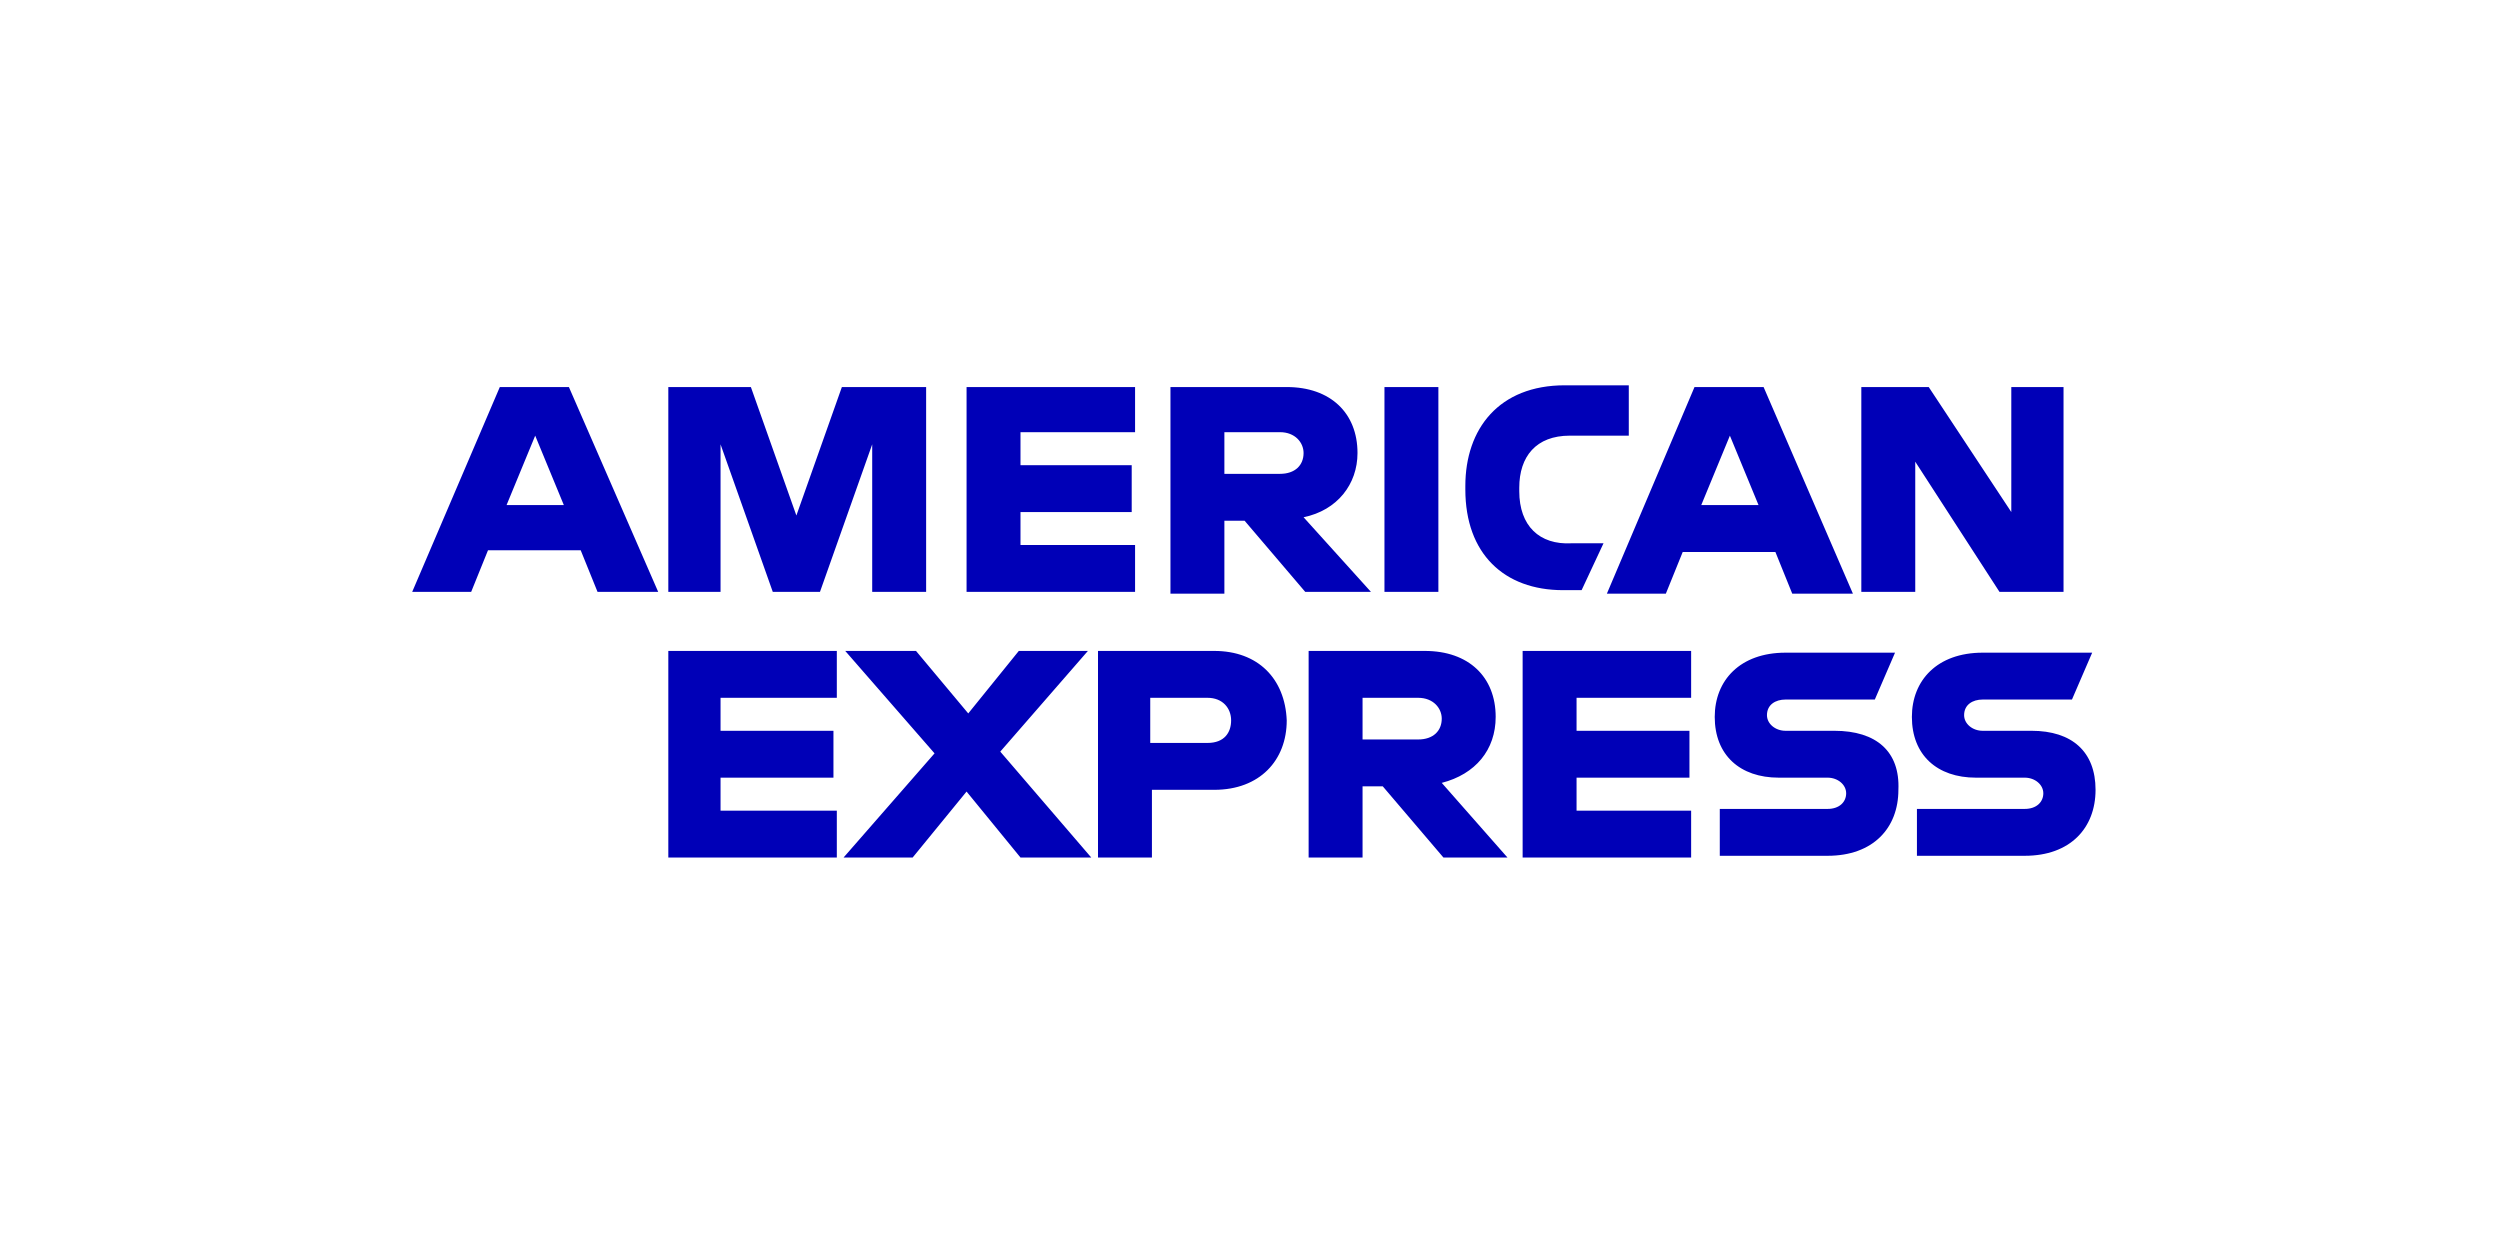 <svg width="279" height="140" viewBox="0 0 279 140" fill="none" xmlns="http://www.w3.org/2000/svg">
<path d="M226.717 81.556H221.264C220.136 81.556 219.195 80.781 219.195 79.812C219.195 78.65 220.136 78.069 221.264 78.069H231.231L233.487 72.838H221.264C216.187 72.838 213.366 75.938 213.366 80.006C213.366 84.269 216.187 86.787 220.512 86.787H225.965C227.094 86.787 228.034 87.562 228.034 88.531C228.034 89.5 227.282 90.275 225.965 90.275H213.93V95.506H225.965C231.043 95.506 233.863 92.406 233.863 88.144C233.863 83.881 231.231 81.556 226.717 81.556ZM204.715 81.556H199.262C198.134 81.556 197.193 80.781 197.193 79.812C197.193 78.65 198.134 78.069 199.262 78.069H209.229L211.485 72.838H199.262C194.185 72.838 191.364 75.938 191.364 80.006C191.364 84.269 194.185 86.787 198.51 86.787H203.963C205.092 86.787 206.032 87.562 206.032 88.531C206.032 89.5 205.28 90.275 203.963 90.275H191.928V95.506H203.963C209.041 95.506 211.861 92.406 211.861 88.144C212.049 83.881 209.417 81.556 204.715 81.556ZM169.926 95.7H188.731V90.469H175.944V86.787H188.543V81.556H175.944V77.875H188.731V72.644H169.926V95.7ZM158.267 82.525H152.061V77.875H158.267C159.959 77.875 160.899 79.037 160.899 80.2C160.899 81.556 159.959 82.525 158.267 82.525ZM166.917 80.006C166.917 75.55 163.908 72.644 159.019 72.644H146.043V95.7H152.061V87.756H154.318L161.088 95.7H168.233L160.899 87.369C164.66 86.4 166.917 83.688 166.917 80.006ZM134.76 82.912H128.367V77.875H134.76C136.453 77.875 137.393 79.037 137.393 80.394C137.393 81.75 136.641 82.912 134.76 82.912ZM135.513 72.644H122.537V95.7H128.555V88.144H135.513C140.59 88.144 143.599 84.85 143.599 80.394C143.411 75.744 140.402 72.644 135.513 72.644ZM121.409 72.644H113.699L108.057 79.619L102.227 72.644H94.329L104.296 84.075L94.141 95.7H101.851L107.869 88.338L113.887 95.7H121.785L111.63 83.881L121.409 72.644ZM74.584 95.7H93.389V90.469H80.413V86.787H93.013V81.556H80.413V77.875H93.389V72.644H74.584V95.7ZM224.461 57.144L215.246 43.194H207.724V66.056H213.742V51.525L223.145 66.056H230.29V43.194H224.461V57.144ZM189.859 56.369L193.056 48.619L196.253 56.369H189.859ZM189.107 43.194L179.329 66.25H185.91L187.791 61.6H198.134L200.014 66.25H206.784L196.817 43.194H189.107ZM169.55 54.819V54.431C169.55 50.944 171.43 48.619 175.191 48.619H181.773V43H174.627C167.293 43 163.532 47.844 163.532 54.237V54.625C163.532 61.794 167.857 65.862 174.439 65.862H176.508L178.952 60.631H175.379C171.806 60.825 169.55 58.694 169.55 54.819ZM154.506 43.194V66.056H160.523V43.194H154.506ZM142.847 52.881H136.641V48.231H142.847C144.539 48.231 145.479 49.394 145.479 50.556C145.479 51.913 144.539 52.881 142.847 52.881ZM151.497 50.556C151.497 46.1 148.488 43.194 143.599 43.194H130.623V66.25H136.641V58.112H138.897L145.667 66.056H153.001L145.479 57.725C149.24 56.95 151.497 54.044 151.497 50.556ZM107.869 66.056H126.674V60.825H113.887V57.144H126.298V51.913H113.887V48.231H126.674V43.194H107.869V66.056ZM88.876 57.531L83.798 43.194H74.584V66.056H80.413V49.587L86.243 66.056H91.508L97.338 49.587V66.056H103.356V43.194H93.953L88.876 57.531ZM56.531 56.369L59.728 48.619L62.925 56.369H56.531ZM55.779 43.194L46 66.056H52.582L54.462 61.406H64.805L66.686 66.056H73.456L63.489 43.194H55.779Z" fill="#0000B7"/>
</svg>
